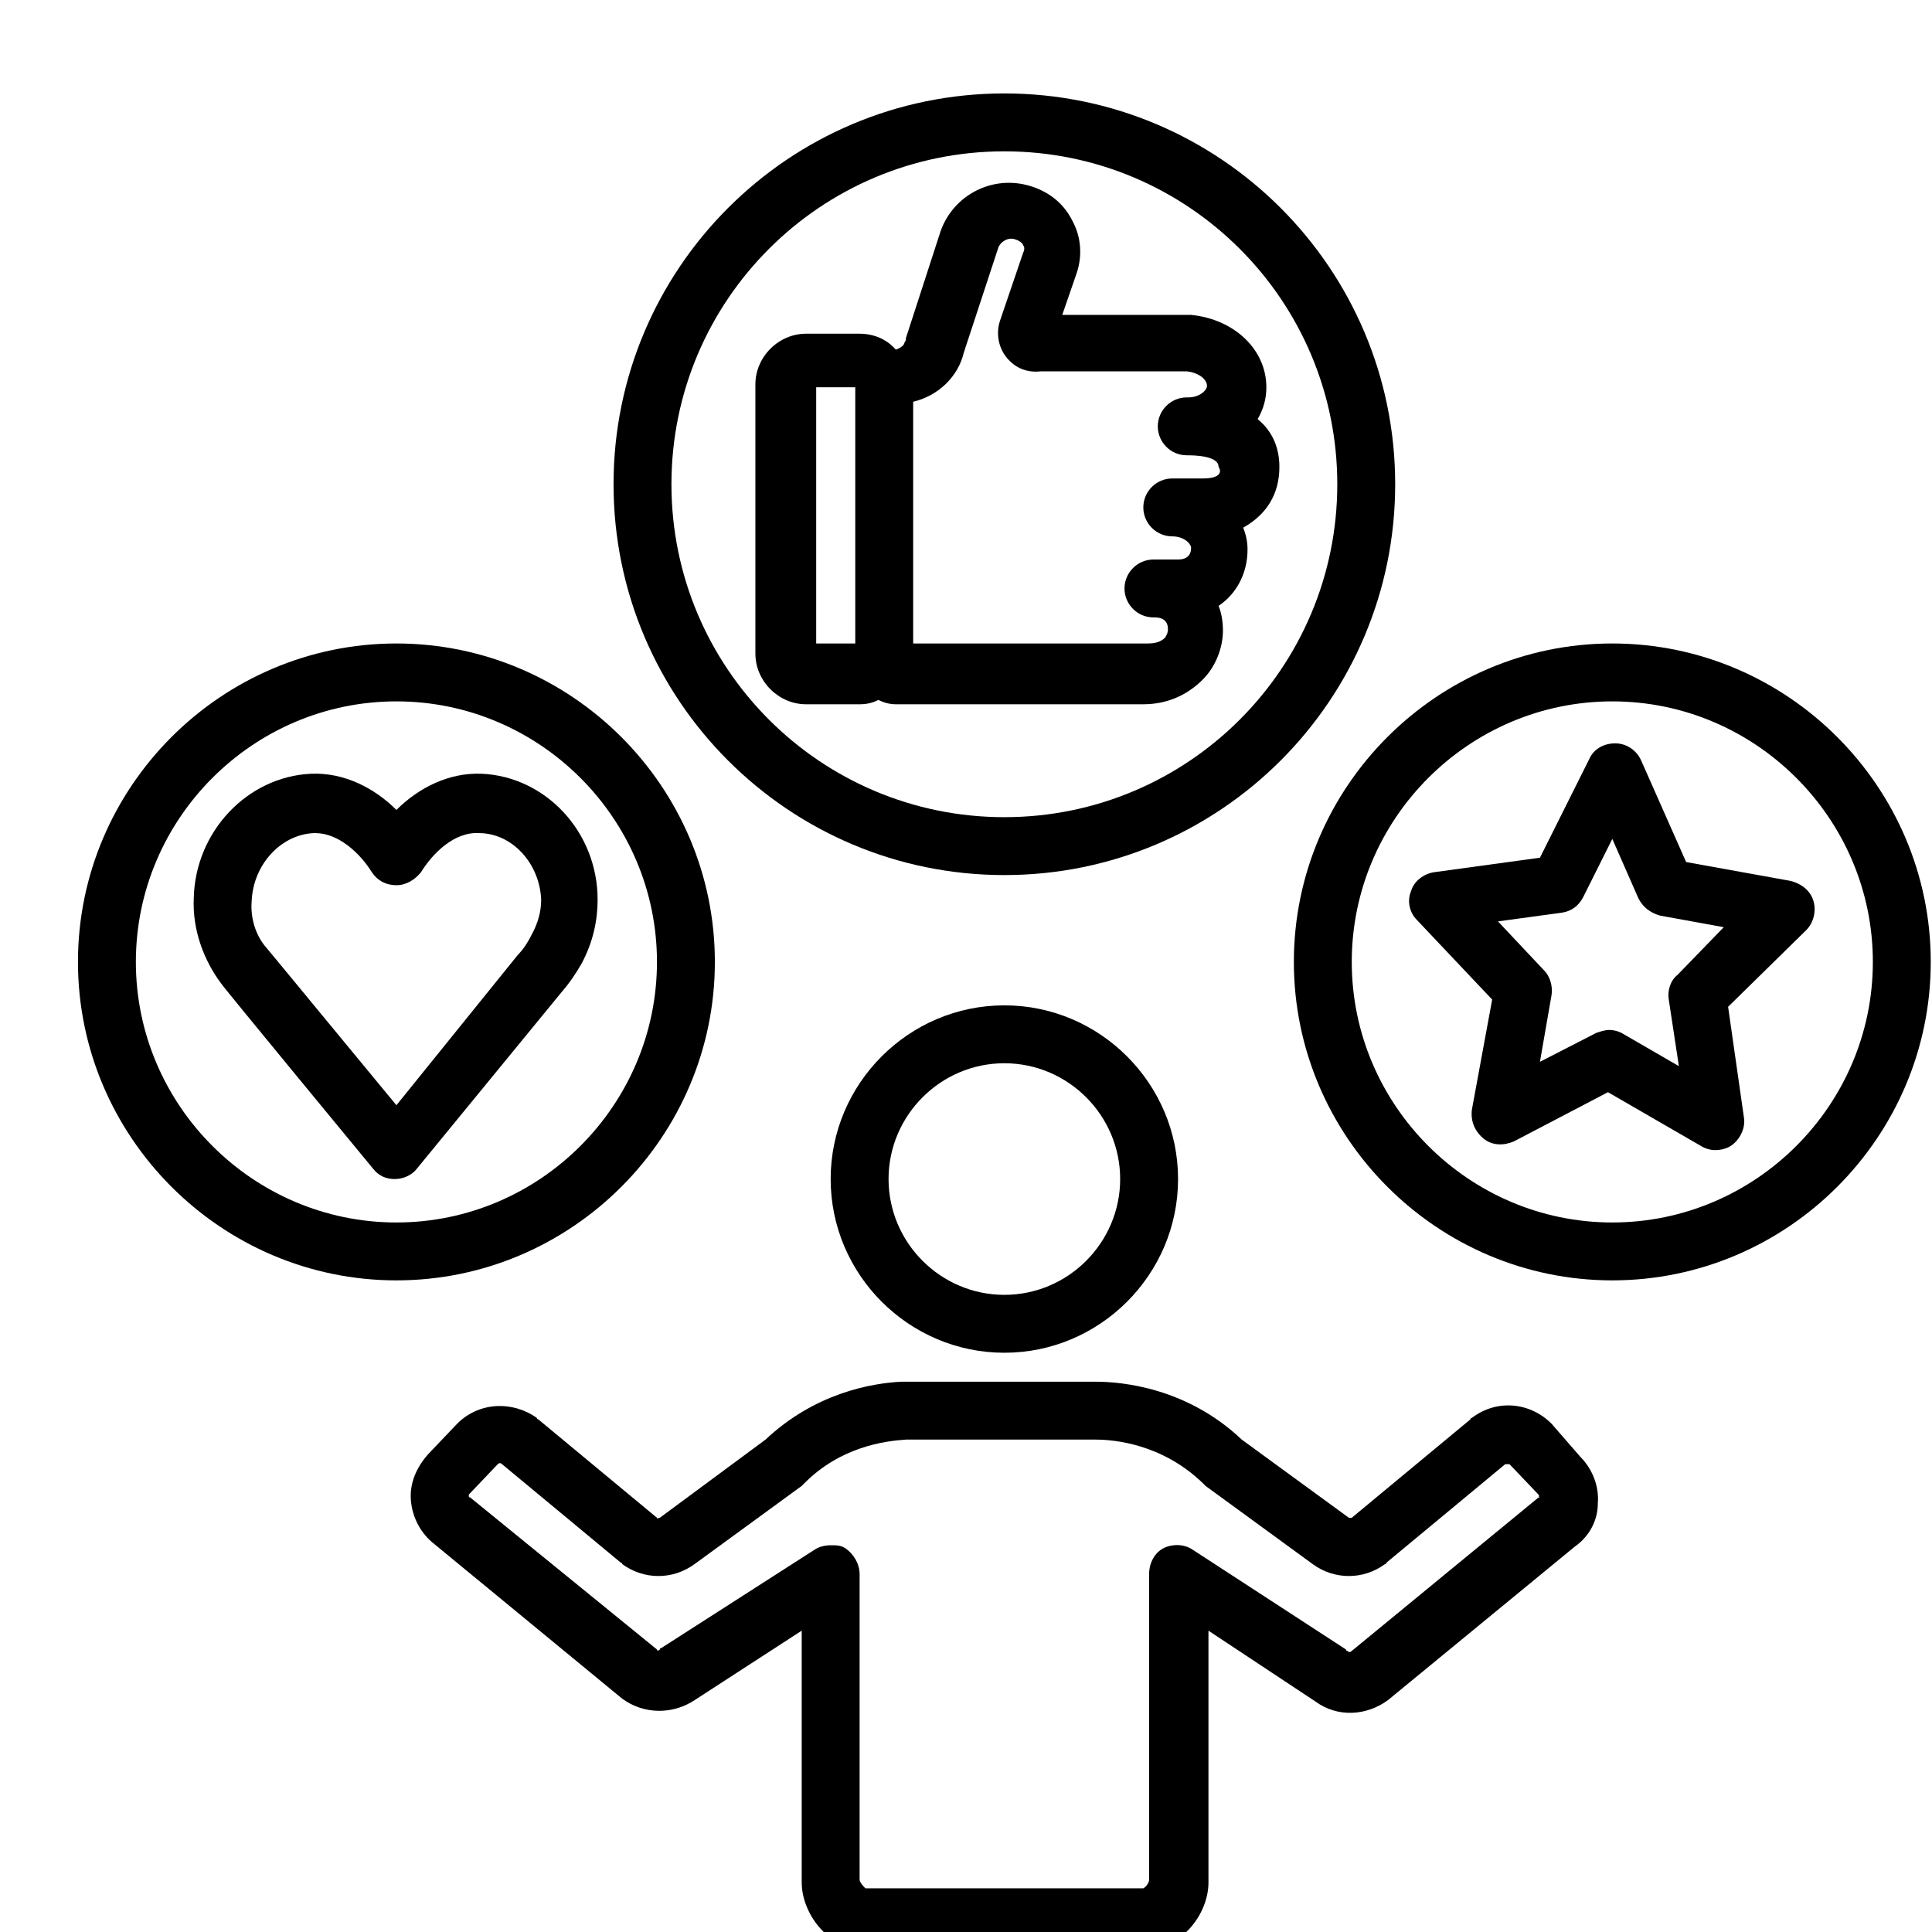 <svg xmlns="http://www.w3.org/2000/svg" xmlns:xlink="http://www.w3.org/1999/xlink" width="2000" zoomAndPan="magnify" viewBox="0 0 1500 1500" height="2000" preserveAspectRatio="xMidYMid meet" version="1.0"><defs><clipPath id="dc86d7ff4b"><path d="M 476 72.539 L 1084 72.539 L 1084 680 L 476 680 Z M 476 72.539 " clip-rule="nonzero"/></clipPath></defs><path fill="#000000" d="M 644.926 915.41 C 644.926 989.582 705.613 1050.27 779.785 1050.27 C 853.957 1050.27 914.645 989.582 914.645 915.41 C 914.645 841.238 853.957 780.551 779.785 780.551 C 705.613 780.551 644.926 841.238 644.926 915.41 Z M 869.691 915.41 C 869.691 964.859 829.234 1005.316 779.785 1005.316 C 730.336 1005.316 689.879 964.859 689.879 915.41 C 689.879 865.961 730.336 825.504 779.785 825.504 C 829.234 825.504 869.691 865.961 869.691 915.41 Z M 869.691 915.41 " fill-opacity="1" fill-rule="nonzero"/><path fill="#000000" d="M 1204.594 1105.34 C 1187.734 1088.48 1161.887 1086.234 1142.781 1100.844 C 1142.781 1100.844 1141.656 1100.844 1141.656 1101.965 L 1049.504 1178.387 C 1048.379 1178.387 1047.254 1178.387 1047.254 1178.387 L 964.094 1117.699 C 921.387 1077.242 870.812 1072.746 850.586 1072.746 L 703.363 1072.746 C 702.238 1072.746 701.117 1072.746 699.992 1072.746 C 676.391 1073.871 632.562 1081.738 594.352 1117.699 L 512.312 1178.387 C 511.188 1178.387 510.066 1179.512 510.066 1178.387 L 417.91 1101.965 C 417.91 1101.965 416.789 1101.965 416.789 1100.844 C 397.684 1087.355 371.832 1088.48 354.977 1105.34 L 332.5 1128.938 C 323.508 1139.055 317.891 1151.414 319.016 1164.902 C 320.137 1178.387 326.879 1190.75 336.996 1198.617 L 483.094 1318.867 C 499.949 1331.227 522.426 1331.227 539.285 1319.988 L 622.449 1266.047 L 622.449 1461.594 C 622.449 1485.191 642.676 1513.289 670.773 1513.289 L 889.918 1513.289 C 916.891 1513.289 938.246 1486.316 938.246 1461.594 L 938.246 1266.047 L 1021.406 1321.113 C 1038.266 1333.477 1060.742 1332.352 1077.598 1319.988 L 1222.574 1200.863 C 1233.812 1192.996 1240.555 1180.633 1240.555 1167.148 C 1241.68 1153.664 1236.059 1140.176 1227.07 1131.188 Z M 1194.477 1162.652 L 1049.504 1281.777 C 1048.379 1282.902 1047.254 1282.902 1046.133 1281.777 C 1046.133 1281.777 1045.008 1281.777 1045.008 1280.656 L 925.883 1203.109 C 919.141 1198.617 910.148 1198.617 903.406 1201.988 C 896.664 1205.359 892.168 1213.227 892.168 1222.215 L 892.168 1459.344 C 892.168 1461.594 889.918 1464.965 887.672 1466.086 L 691 1466.086 C 689.879 1466.086 688.754 1466.086 688.754 1466.086 L 671.898 1466.086 C 670.773 1464.965 667.402 1461.594 667.402 1459.344 L 667.402 1222.215 C 667.402 1214.348 662.906 1206.484 656.164 1201.988 C 652.793 1199.738 649.418 1199.738 644.926 1199.738 C 640.43 1199.738 635.934 1200.863 632.562 1203.109 L 513.438 1279.531 C 513.438 1279.531 512.312 1279.531 512.312 1280.656 C 511.188 1281.781 510.066 1281.781 510.066 1280.656 L 365.09 1162.652 C 365.09 1162.652 363.969 1162.652 363.969 1161.531 C 363.969 1160.406 363.969 1160.406 363.969 1160.406 L 386.445 1136.805 C 387.566 1135.68 388.691 1135.68 389.816 1136.805 L 481.969 1213.227 C 481.969 1213.227 483.094 1213.227 483.094 1214.348 C 499.949 1226.711 522.426 1226.711 539.285 1214.348 L 622.449 1153.664 C 623.57 1152.539 623.57 1152.539 624.695 1151.414 C 652.793 1123.32 686.508 1118.824 703.363 1117.699 C 703.363 1117.699 704.488 1117.699 704.488 1117.699 L 850.586 1117.699 C 865.195 1117.699 902.281 1121.07 933.75 1151.414 C 934.871 1152.539 934.871 1152.539 935.996 1153.664 L 1019.16 1214.348 C 1036.016 1226.711 1058.492 1226.711 1075.352 1214.348 C 1075.352 1214.348 1076.477 1214.348 1076.477 1213.227 L 1168.629 1136.805 C 1169.754 1136.805 1170.879 1136.805 1172 1136.805 L 1194.477 1160.406 C 1194.477 1160.406 1195.602 1161.531 1194.477 1161.531 C 1195.602 1162.652 1195.602 1162.652 1194.477 1162.652 Z M 1194.477 1162.652 " fill-opacity="1" fill-rule="nonzero"/><path fill="#000000" d="M 374.082 600.738 C 348.234 599.613 324.633 611.977 307.777 628.836 C 290.918 611.977 267.316 599.613 241.469 600.738 C 192.02 602.984 151.562 645.691 150.438 697.387 C 149.316 722.113 158.305 745.711 171.793 763.695 C 172.918 765.941 289.793 907.543 289.793 907.543 C 294.289 913.164 299.91 915.41 306.652 915.41 C 313.395 915.41 320.137 912.039 323.508 907.543 L 435.891 770.438 C 442.637 762.57 447.129 755.828 451.625 747.961 C 460.617 731.102 463.988 714.246 463.988 698.512 C 463.988 645.691 423.531 602.984 374.082 600.738 Z M 420.16 698.512 C 420.16 707.504 417.91 716.492 412.293 726.605 C 410.043 731.102 406.672 736.723 402.176 741.219 L 307.777 858.094 C 275.184 818.762 207.754 736.723 206.633 735.598 C 198.766 726.605 194.27 713.121 195.395 699.637 C 196.516 671.539 217.871 647.938 243.719 646.816 C 243.719 646.816 244.84 646.816 244.84 646.816 C 262.824 646.816 279.68 662.551 288.672 677.16 C 293.164 683.902 299.91 687.273 307.777 687.273 C 315.641 687.273 322.387 682.777 326.879 677.16 C 335.871 662.551 352.73 645.691 371.832 646.816 C 397.684 646.816 419.035 670.414 420.16 698.512 Z M 420.16 698.512 " fill-opacity="1" fill-rule="nonzero"/><path fill="#000000" d="M 1309.109 669.293 L 1274.27 590.625 C 1270.898 582.758 1263.031 577.137 1254.039 577.137 C 1245.051 577.137 1237.184 581.633 1233.812 589.5 L 1195.602 665.922 L 1113.562 677.16 C 1105.695 678.281 1097.828 683.902 1095.582 691.77 C 1092.207 699.637 1094.457 708.625 1100.074 714.246 L 1158.516 776.055 L 1142.781 861.469 C 1141.656 870.457 1145.027 878.324 1151.773 883.945 C 1158.516 889.562 1167.504 889.562 1175.371 886.191 L 1248.422 847.98 L 1320.348 889.562 C 1323.719 891.809 1328.215 892.934 1331.586 892.934 C 1336.078 892.934 1340.574 891.809 1343.945 889.562 C 1350.691 885.066 1355.184 876.078 1354.062 868.211 L 1341.699 781.676 L 1402.387 722.113 C 1408.004 716.492 1410.254 707.504 1408.004 699.637 C 1405.758 691.77 1399.016 686.148 1390.023 683.902 Z M 1302.363 756.949 C 1296.746 761.445 1294.5 769.312 1295.621 776.055 L 1303.488 827.754 L 1260.785 803.027 C 1257.41 800.781 1252.918 799.656 1249.547 799.656 C 1246.172 799.656 1242.801 800.781 1239.43 801.902 L 1195.602 824.379 L 1204.594 772.684 C 1205.715 765.941 1203.469 758.074 1198.973 753.578 L 1163.012 715.367 L 1212.457 708.625 C 1220.324 707.504 1225.945 703.008 1229.316 696.266 L 1251.793 651.312 L 1272.023 697.387 C 1275.395 704.129 1281.012 708.625 1288.879 710.875 L 1338.328 719.863 Z M 1302.363 756.949 " fill-opacity="1" fill-rule="nonzero"/><path fill="#000000" d="M 993.312 362.488 C 993.312 349 988.816 335.516 976.453 325.398 C 980.949 317.535 983.199 309.668 983.199 300.676 C 983.199 271.457 958.473 247.855 924.758 244.484 C 923.633 244.484 923.633 244.484 922.512 244.484 L 824.738 244.484 L 835.977 211.895 C 840.473 198.406 839.348 183.797 832.605 171.434 C 825.859 157.949 814.621 148.957 800.012 144.465 C 770.793 135.473 740.449 151.207 730.336 179.301 L 703.363 262.465 C 703.363 263.59 703.363 264.715 702.238 265.836 C 702.238 268.086 698.867 270.332 695.496 271.457 C 688.754 263.59 678.641 259.094 667.402 259.094 L 625.82 259.094 C 604.465 259.094 586.484 277.074 586.484 298.43 L 586.484 507.461 C 586.484 528.812 604.465 546.793 625.82 546.793 L 667.402 546.793 C 673.02 546.793 677.516 545.672 682.012 543.422 C 686.508 545.672 691 546.793 695.496 546.793 L 887.672 546.793 C 905.652 546.793 921.387 540.051 933.75 527.688 C 943.863 517.574 949.484 502.965 949.484 489.48 C 949.484 482.734 948.359 475.992 946.109 470.375 C 959.598 461.383 968.586 445.648 968.586 426.543 C 968.586 420.926 967.465 415.305 965.215 409.688 C 983.199 399.574 993.312 383.84 993.312 362.488 Z M 664.031 499.594 L 633.688 499.594 L 633.688 300.676 L 664.031 300.676 Z M 933.75 371.477 L 910.148 371.477 C 897.785 371.477 887.672 381.59 887.672 393.953 C 887.672 406.316 897.785 416.43 910.148 416.43 C 919.141 416.43 924.758 422.051 924.758 425.422 C 924.758 431.039 921.387 434.41 914.645 434.41 L 895.539 434.41 C 883.176 434.41 873.062 444.527 873.062 456.887 C 873.062 469.25 883.176 479.363 895.539 479.363 L 896.664 479.363 C 903.406 479.363 906.777 482.734 906.777 488.355 C 906.777 489.48 906.777 491.727 904.531 495.098 C 901.156 498.469 896.664 499.594 891.043 499.594 L 708.984 499.594 L 708.984 311.914 C 728.09 307.418 743.82 292.809 748.316 273.703 L 775.289 191.664 C 777.535 187.168 783.156 183.797 788.773 186.047 C 792.145 187.168 794.395 189.418 794.395 190.539 C 795.52 191.664 795.52 193.91 794.395 196.16 L 776.414 248.98 C 773.043 259.094 775.289 270.332 782.031 278.199 C 788.773 286.066 797.766 289.438 807.879 288.312 L 921.387 288.312 C 931.5 289.438 937.121 295.055 937.121 299.551 C 937.121 302.922 931.5 308.543 922.512 308.543 C 922.512 308.543 922.512 308.543 921.387 308.543 C 909.023 308.543 898.91 318.656 898.91 331.02 C 898.91 343.383 909.023 353.496 921.387 353.496 C 925.883 353.496 946.109 353.496 946.109 362.488 C 948.359 365.859 948.359 371.477 933.75 371.477 Z M 933.75 371.477 " fill-opacity="1" fill-rule="nonzero"/><g clip-path="url(#dc86d7ff4b)"><path fill="#000000" d="M 1083.219 375.973 C 1083.219 208.523 947.234 72.539 779.785 72.539 C 612.332 72.539 476.352 208.523 476.352 375.973 C 476.352 543.422 612.332 679.406 779.785 679.406 C 947.234 679.406 1083.219 543.422 1083.219 375.973 Z M 779.785 634.453 C 637.059 634.453 521.305 518.699 521.305 375.973 C 521.305 233.246 637.059 117.492 779.785 117.492 C 922.512 117.492 1038.266 233.246 1038.266 375.973 C 1038.266 518.699 922.512 634.453 779.785 634.453 Z M 779.785 634.453 " fill-opacity="1" fill-rule="nonzero"/></g><path fill="#000000" d="M 1251.793 499.594 C 1115.809 499.594 1004.551 610.852 1004.551 746.836 C 1004.551 882.82 1115.809 994.078 1251.793 994.078 C 1387.777 994.078 1499.035 882.82 1499.035 746.836 C 1499.035 610.852 1387.777 499.594 1251.793 499.594 Z M 1251.793 949.125 C 1140.535 949.125 1049.504 858.094 1049.504 746.836 C 1049.504 635.578 1140.535 544.547 1251.793 544.547 C 1363.051 544.547 1454.082 635.578 1454.082 746.836 C 1454.082 858.094 1363.051 949.125 1251.793 949.125 Z M 1251.793 949.125 " fill-opacity="1" fill-rule="nonzero"/><path fill="#000000" d="M 555.02 746.836 C 555.02 610.852 443.758 499.594 307.777 499.594 C 171.793 499.594 60.531 610.852 60.531 746.836 C 60.531 882.82 171.793 994.078 307.777 994.078 C 443.758 994.078 555.02 882.82 555.02 746.836 Z M 307.777 949.125 C 196.516 949.125 105.484 858.094 105.484 746.836 C 105.484 635.578 196.516 544.547 307.777 544.547 C 419.035 544.547 510.066 635.578 510.066 746.836 C 510.066 858.094 419.035 949.125 307.777 949.125 Z M 307.777 949.125 " fill-opacity="1" fill-rule="nonzero"/></svg>